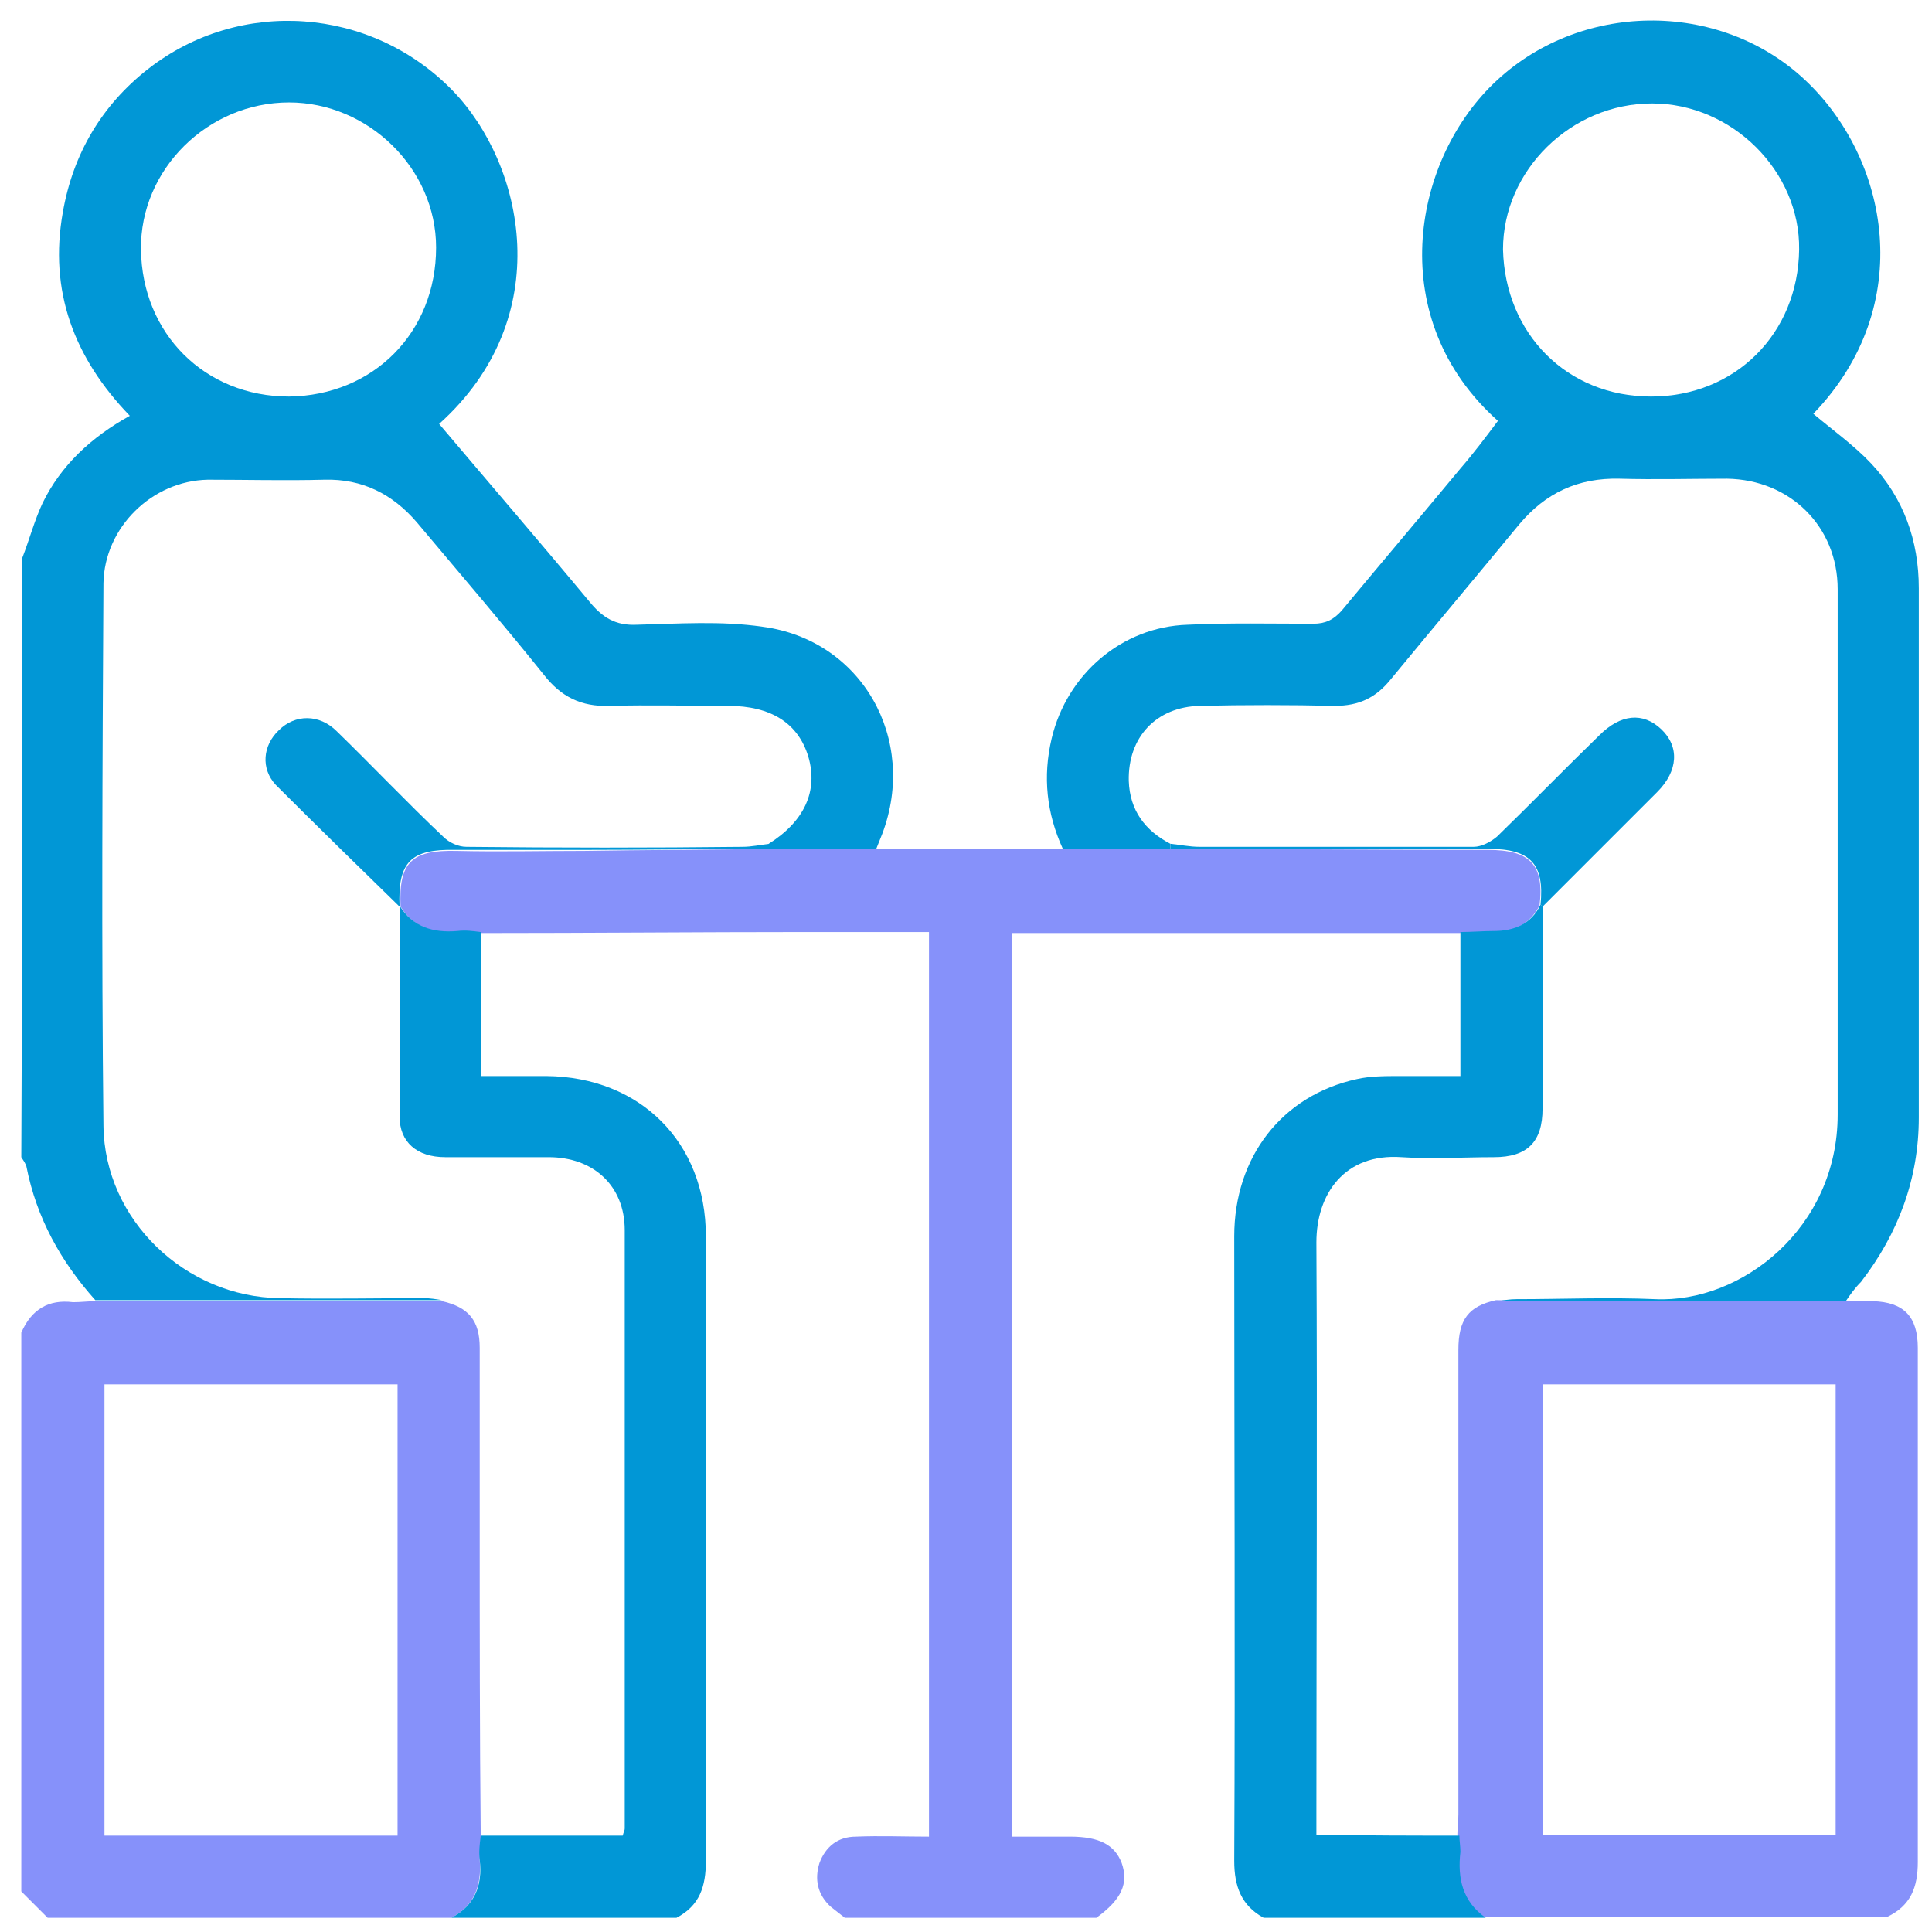 <?xml version="1.0" encoding="utf-8"?>
<!-- Generator: Adobe Illustrator 28.3.0, SVG Export Plug-In . SVG Version: 6.00 Build 0)  -->
<svg version="1.1" id="Layer_1" xmlns="http://www.w3.org/2000/svg" xmlns:xlink="http://www.w3.org/1999/xlink" x="0px" y="0px"
	 viewBox="0 0 190.5 190.5" style="enable-background:new 0 0 190.5 190.5;" xml:space="preserve">
<style type="text/css">
	.st0{fill:#0197D6;}
	.st1{fill:#8691FA;}
</style>
<g>
	<path class="st0" d="M2.2,55c0.7-1.8,1.2-3.7,2-5.4C6,45.9,9,43.1,12.8,41c-5.5-5.7-8-12.3-6.6-20.1c1-5.7,3.8-10.5,8.4-14.1
		c9.1-7.1,22-6.1,30,2.1c7.1,7.3,10.4,22.4-1.3,32.9c4.9,5.8,9.9,11.6,14.8,17.5c1.3,1.6,2.6,2.4,4.7,2.3c4.1-0.1,8.3-0.4,12.4,0.2
		c9.8,1.3,15.3,11.1,11.8,20.4c-0.2,0.5-0.4,1-0.6,1.5c-3.5,0-7,0-10.6,0c0-0.2,0-0.3,0-0.5c3.5-2.2,4.9-5.2,3.9-8.6
		c-1-3.3-3.7-5-7.9-5c-3.9,0-7.8-0.1-11.7,0c-2.8,0.1-4.8-0.9-6.5-3.1c-4.1-5.1-8.3-10-12.5-15c-2.4-2.8-5.4-4.3-9.1-4.2
		c-3.8,0.1-7.7,0-11.5,0C15,47.4,10.3,52,10.2,57.5c-0.1,17.8-0.2,35.7,0,53.5c0.1,9.3,8.1,16.9,17.4,17c4.7,0.1,9.5,0,14.2,0
		c0.6,0,1.2,0.1,1.8,0.2c-11.4,0-22.8,0-34.2,0c-3.4-3.8-5.8-8.1-6.8-13.2c-0.1-0.3-0.3-0.6-0.5-0.9C2.2,94.5,2.2,74.8,2.2,55z
		 M28.5,39.1C36.8,39,43,32.8,43,24.4c0-7.8-6.7-14.3-14.5-14.3c-8,0-14.7,6.6-14.6,14.5C14,32.9,20.2,39.1,28.5,39.1z"/>
	<path class="st1" d="M75.9,83.7c3.5,0,7,0,10.6,0c6.1,0,12.2,0,18.3,0c3.5,0,7,0,10.6,0c10.4,0,20.9,0.1,31.3,0.1
		c4.1,0,5.6,1.4,5.1,5.5c-1,1.9-2.6,2.6-4.6,2.6c-1.1,0-2.2,0-3.3,0.1c-14.7,0-29.3,0-44.1,0c0,29.6,0,59.2,0,89.1
		c1.9,0,3.8,0,5.7,0c2.9,0,4.4,0.8,5.1,2.6c0.7,2,0,3.6-2.5,5.4c-8.3,0-16.6,0-24.8,0c-0.5-0.4-0.9-0.7-1.4-1.1
		c-1.3-1.2-1.6-2.7-1.1-4.3c0.6-1.6,1.8-2.6,3.6-2.6c2.4-0.1,4.7,0,7.2,0c0-29.8,0-59.4,0-89.2c-4,0-8,0-12,0
		c-10.7,0-21.4,0.1-32.1,0.1c-0.8,0-1.6-0.1-2.3-0.1c-2.4,0.2-4.4-0.4-5.7-2.5l0,0c-0.2-4.4,1.1-5.6,5.5-5.5c4.2,0.1,8.4,0,12.6,0
		C63.7,83.8,69.8,83.8,75.9,83.7z"/>
	<path class="st1" d="M182,128.3c0.9,0,1.8,0,2.7,0c3,0.1,4.4,1.5,4.4,4.6c0,1,0,2.1,0,3.1c0,15.9,0,31.8,0,47.6
		c0,2.5-0.7,4.3-3,5.4c-13.3,0-26.5,0-39.8,0c-2.3-1.6-2.7-3.9-2.5-6.5c0.1-0.5,0-1.1-0.1-1.6c0-0.7,0.1-1.3,0.1-2
		c0-15.3,0-30.5,0-45.8c0-3,1-4.3,3.7-4.9C159.1,128.3,170.5,128.3,182,128.3z M181,136.5c-9.7,0-19.3,0-28.9,0
		c0,14.9,0,29.6,0,44.4c9.7,0,19.3,0,28.9,0C181,166.1,181,151.4,181,136.5z"/>
	<path class="st1" d="M9.4,128.3c11.4,0,22.8,0,34.2,0c2.6,0.6,3.7,1.9,3.7,4.6c0,6,0,11.9,0,17.9c0,10.1,0,20.2,0.1,30.2
		c0,0.8-0.1,1.6-0.1,2.4c0.2,2.5-0.5,4.5-2.8,5.7c-13.3,0-26.5,0-39.8,0c-0.9-0.9-1.7-1.7-2.6-2.6c0-18.4,0-36.8,0-55.1
		c1-2.3,2.7-3.3,5.1-3C8,128.4,8.7,128.3,9.4,128.3z M39.2,181c0-14.9,0-29.7,0-44.5c-9.7,0-19.3,0-28.9,0c0,14.9,0,29.7,0,44.5
		C20,181,29.5,181,39.2,181z"/>
	<path class="st0" d="M44.5,189.1c2.3-1.2,3.1-3.2,2.8-5.7c-0.1-0.8,0-1.6,0.1-2.4c4.7,0,9.3,0,14,0c0.1-0.4,0.2-0.5,0.2-0.7
		c0-19.7,0-39.3,0-59c0-4.4-3.1-7.2-7.5-7.2c-3.4,0-6.8,0-10.2,0c-2.8,0-4.5-1.5-4.5-4c0-6.9,0-13.9,0-20.8c1.3,2.1,3.3,2.7,5.7,2.5
		c0.8-0.1,1.5,0,2.3,0.1c0,4.7,0,9.3,0,14.2c2.3,0,4.4,0,6.5,0c9.2,0.1,15.7,6.5,15.7,15.8c0,20.5,0,41.1,0,61.6
		c0,2.5-0.6,4.4-2.9,5.6C59.4,189.1,51.9,189.1,44.5,189.1z"/>
	<path class="st0" d="M143.9,181c0,0.5,0.1,1.1,0.1,1.6c-0.3,2.6,0.2,4.9,2.5,6.5c-7.3,0-14.6,0-21.9,0c-2.2-1.2-2.9-3.1-2.9-5.6
		c0.1-20.5,0-41.1,0-61.6c0-7.8,4.7-13.9,12.1-15.5c1.3-0.3,2.8-0.3,4.2-0.3c1.9,0,3.9,0,6,0c0-4.9,0-9.5,0-14.2
		c1.1,0,2.2-0.1,3.3-0.1c2,0,3.7-0.7,4.6-2.6c0.1,0.1,0.1,0.1,0.2,0.2c0,6.6,0,13.3,0,19.9c0,3.3-1.5,4.8-4.8,4.8
		c-3,0-6.1,0.2-9.1,0c-5.6-0.4-8.4,3.6-8.4,8.4c0.1,18.8,0,37.6,0,56.3c0,0.7,0,1.3,0,2.1C134.5,181,139.2,181,143.9,181z"/>
	<path class="st0" d="M182,128.3c-11.4,0-22.9,0-34.3,0c0.6-0.1,1.2-0.2,1.8-0.2c4.6,0,9.1-0.2,13.7,0c8.5,0.4,18-7,18-18.2
		c0-17.3,0-34.5,0-51.8c0-6.2-4.7-10.8-10.9-10.9c-3.5,0-7.1,0.1-10.6,0c-4.1-0.1-7.3,1.4-9.9,4.5c-4.2,5.1-8.4,10.1-12.6,15.2
		c-1.5,1.9-3.2,2.7-5.6,2.7c-4.4-0.1-8.9-0.1-13.3,0c-4.3,0.1-7.1,3.1-7,7.4c0.1,2.9,1.6,4.9,4.1,6.2c0,0.2,0,0.3,0,0.5
		c-3.5,0-7,0-10.6,0c-1.6-3.5-2-7.1-1.1-10.9c1.5-6.3,6.9-11,13.4-11.2c4.1-0.2,8.3-0.1,12.4-0.1c1.2,0,2-0.4,2.8-1.3
		c3.9-4.7,7.8-9.3,11.7-14c1.3-1.5,2.5-3.1,3.7-4.7c-11.2-10-8.5-25.4-0.5-33.2c8.4-8.2,22.3-8.4,30.8-0.4
		c8.2,7.7,11.1,22.2,0.8,32.9c1.9,1.6,4,3.1,5.7,4.9c3.2,3.4,4.7,7.6,4.7,12.3c0,17.4,0,34.8,0,52.2c0,6-2,11.4-5.7,16.2
		C182.9,127,182.4,127.7,182,128.3z M162.8,39.1c8.3,0,14.5-6.2,14.6-14.5c0.1-7.7-6.6-14.4-14.5-14.4c-8,0-14.7,6.6-14.7,14.4
		C148.4,32.9,154.5,39.1,162.8,39.1z"/>
	<path class="st0" d="M39.4,89.4c-4.1-4-8.2-8-12.2-12c-1.5-1.6-1.3-3.9,0.3-5.4c1.6-1.6,4-1.6,5.7,0.1c3.5,3.4,6.9,7,10.5,10.4
		c0.6,0.6,1.5,1,2.3,1c9.1,0.1,18.1,0.1,27.2,0c0.9,0,1.8-0.2,2.7-0.3c0,0.2,0,0.3,0,0.5c-6.1,0-12.3,0.1-18.4,0.1
		c-4.2,0-8.4,0-12.6,0C40.5,83.7,39.2,85,39.4,89.4z"/>
	<path class="st0" d="M115.4,83.7c0-0.2,0-0.3,0-0.5c1,0.1,1.9,0.3,2.9,0.3c9,0,18,0,27,0c0.8,0,1.7-0.5,2.3-1
		c3.4-3.3,6.7-6.7,10.1-10c2.1-2.1,4.3-2.3,6.1-0.6c1.8,1.7,1.7,4.1-0.4,6.2c-3.8,3.8-7.6,7.6-11.3,11.3c-0.1-0.1-0.1-0.1-0.2-0.2
		c0.4-4-1-5.5-5.1-5.5C136.2,83.8,125.8,83.7,115.4,83.7z"/>
</g>
</svg>
